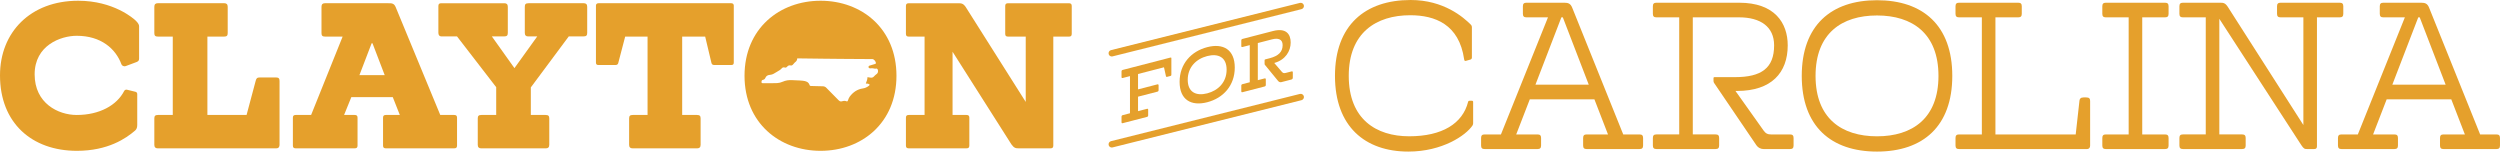 <?xml version="1.0" encoding="UTF-8"?>
<svg xmlns="http://www.w3.org/2000/svg" id="Layer_2" data-name="Layer 2" viewBox="0 0 1717.77 104.15">
  <defs>
    <style>
      .cls-1 {
        fill: #e5a02c;
      }
    </style>
  </defs>
  <g id="Layer_1-2" data-name="Layer 1">
    <g>
      <path class="cls-1" d="M563.84.51c-28.2,0-52.27,19.09-52.27,51.56s24.07,51.56,52.27,51.56,52.13-19.09,52.13-51.56S592.04.51,563.84.51ZM602.1,51.06c-.51.4-1.04.82-1.46,1.33-.75.89-1.64,1.18-2.88.89-.27-.06-.62-.1-.94-.15-.23-.03-.45-.06-.63-.09h-.04s-.09.02-.11.05c0,0,0,0-.02.02h0s0,.02,0,.03h0s0,.03,0,.03v.02h0s0,.03,0,.03c0,.03,0,.07,0,.1,0,1.12-.52,2.77-1.06,3.87h0s0,.02,0,.03h0v.03s0,.02,0,.02h0s0,.02,0,.02v.03s0,0,0,.02c0,0,0,0,0,0t0,.02s0,0,0,.02h0s0,.02.02.03c.03.02.06.03.09.03h.02c.64-.03,1.37.07,1.58.17.26.12.5.29.75.47.06.04.12.09.19.13-.03.05-.07.09-.09.15-.13.2-.24.39-.39.51-1.36,1.07-2.75,1.71-4.28,1.92-3.61.51-6.67,2.44-9.07,5.73-.47.63-.75,1.41-1.02,2.16-.03.09-.07.19-.1.27-.15.39-.33.66-.53.74-.1.04-.21.03-.33-.03-1.19-.58-2.32-.33-3.17-.06-1.22.39-1.89-.17-2.64-.94-1.29-1.32-2.61-2.65-3.89-3.94-1.42-1.43-2.91-2.93-4.34-4.4-.69-.71-1.46-1.02-2.57-1.03-1.48,0-3-.06-4.47-.11-1.12-.03-2.27-.07-3.41-.09-.58,0-.88-.12-1.08-.74-.71-2.11-2.57-2.62-4.49-2.85-1.42-.17-2.89-.23-4.3-.28-.9-.03-1.84-.07-2.75-.13-2.66-.19-4.85.15-6.9,1.07-1.24.56-2.6.89-3.8.94-2.23.09-4.51.07-6.71.06-1.06,0-2.16-.02-3.24,0h0c-.59,0-.79-.21-.81-.81,0-.61.15-1.36.97-1.48.82-.13,1.36-.56,1.69-1.35.55-1.3,1.54-1.96,3.15-2.08,1.12-.09,2.15-.45,3.26-1.18.5-.33,1.03-.62,1.54-.91,1.28-.71,2.59-1.45,3.57-2.67.07-.08.18-.15.27-.18.11-.03.23-.07.34-.1.27-.09.57-.19.74-.12.86.39,1.45.27,2.05-.43.47-.55,1.24-1.15,2.24-.89.87.22,1.37-.11,1.88-.68.12-.14.23-.27.35-.41.38-.45.76-.9,1.21-1.24.85-.63,1.24-1.41,1.28-2.51,5.69.07,12.31.15,18.5.23,4.58.06,8.6.09,12.26.12,4.01.03,8.1.05,12.05.08,2.94.02,5.89.03,8.82.05.54,0,1.22.44,1.75,1.1.5.64.74,1.34.63,1.83-.03.15-.16.32-.24.34-.57.19-1.16.36-1.72.52-.51.15-1.03.3-1.54.46-.09.03-.2.06-.3.09-.57.15-1.36.37-1.22,1.18.19,1.06,1.3.88,1.96.78.44-.07.9.02,1.39.11.21.03.41.07.63.09.07,0,.15.03.24.06.18.04.37.09.55.04.82-.27,1.33-.03,1.62.75.35.93.09,2.17-.56,2.71-.16.13-.33.27-.49.39Z"></path>
      <g>
        <path class="cls-1" d="M94.29,85.97c0,1.57-.43,2.85-1.42,3.7-6.27,5.41-18.66,13.96-40.02,13.96C21.79,103.63,0,84.4,0,51.79,0,22.16,20.94.51,53.69.51c24.35,0,38.17,12.25,39.74,13.82,1.85,1.85,2.14,2.99,2.14,3.7v22.36c0,1.28-.71,1.85-1.85,2.28l-7.26,2.71c-1.57.57-2.71-.43-2.99-1.14-3.99-10.82-14.1-19.65-30.76-19.65-10.97,0-28.91,6.55-28.91,26.49s16.24,27.92,28.91,27.92c15.67,0,27.63-6.69,32.62-16.52.43-.71,1.14-1,1.85-.85l5.84,1.42c.71.14,1.28.71,1.28,1.57v21.36Z"></path>
        <path class="cls-1" d="M108.32,101.92c-1.42,0-2.28-.71-2.28-2.42v-18.09c0-1.71.57-2.42,2.56-2.42h10.11V25.15h-10.11c-1.99,0-2.56-.71-2.56-2.42V4.64c0-1.71.85-2.42,2.28-2.42h45.86c1.42,0,2.28.71,2.28,2.42v18.09c0,1.71-.57,2.42-2.56,2.42h-11.39v53.84h26.92l6.27-23.5c.43-1.57.85-2.28,2.85-2.28h10.97c1.99,0,2.56.71,2.56,2.42v43.87c0,1.14-.43,2.42-2.28,2.42h-81.47Z"></path>
        <path class="cls-1" d="M265.18,101.92c-1.28,0-1.99-.43-1.99-1.85v-19.23c0-1.42.71-1.85,1.99-1.85h9.54l-4.84-12.25h-28.48l-4.98,12.25h7.26c1.28,0,1.99.43,1.99,1.85v19.23c0,1.42-.71,1.85-1.99,1.85h-40.45c-1.28,0-1.99-.43-1.99-1.85v-19.23c0-1.42.71-1.85,1.99-1.85h10.54l21.65-53.84h-11.96c-1.99,0-2.56-.71-2.56-2.42V4.64c0-1.71.85-2.42,2.28-2.42h43.58c2.14,0,3.99-.14,5.13,2.71l30.62,74.06h9.54c1.28,0,1.99.43,1.99,1.85v19.23c0,1.42-.71,1.85-1.99,1.85h-46.86ZM255.93,29.71h-.57l-8.4,21.93h17.38l-8.4-21.93Z"></path>
        <path class="cls-1" d="M330.55,101.92c-1.42,0-2.28-.71-2.28-2.42v-18.09c0-1.71.57-2.42,2.56-2.42h10.11v-19.08l-26.92-34.89h-10.82c-1.28,0-1.99-1-1.99-2.42V4.08c0-1.42.71-1.85,1.99-1.85h43.44c1.42,0,2.28.71,2.28,2.42v17.95c0,1.71-.57,2.42-2.56,2.42h-8.4l15.52,21.79,15.67-21.79h-6.27c-1.42,0-2.28-.71-2.28-2.42V4.64c0-1.71.57-2.42,2.56-2.42h38.03c1.42,0,2.28.71,2.28,2.42v17.95c0,1.71-.57,2.42-2.56,2.42h-10.11l-26.06,35.04v18.94h10.11c1.99,0,2.56.71,2.56,2.42v18.09c0,1.71-.85,2.42-2.28,2.42h-44.58Z"></path>
        <path class="cls-1" d="M434.55,101.92c-1.42,0-2.28-.71-2.28-2.42v-18.09c0-1.71.57-2.42,2.56-2.42h10.11V25.15h-15.38l-4.7,17.95c-.14.71-.57,1.57-1.85,1.57h-11.82c-1.14,0-1.71-.43-1.71-1.71V3.79c0-1,.71-1.57,1.71-1.57h91.29c1,0,1.71.57,1.71,1.57v39.17c0,1.28-.57,1.71-1.71,1.71h-11.82c-1.28,0-1.71-.85-1.85-1.57l-4.27-17.95h-15.81v53.84h10.11c1.99,0,2.56.71,2.56,2.42v18.09c0,1.71-.85,2.42-2.28,2.42h-44.58Z"></path>
        <path class="cls-1" d="M700.09,101.92c-2.14,0-3.28-.14-5.13-2.71l-40.45-63.66v43.44h9.54c1.28,0,1.99.43,1.99,1.85v19.23c0,1.42-.71,1.85-1.99,1.85h-39.59c-1.28,0-1.99-.43-1.99-1.85v-19.23c0-1.42.71-1.85,1.99-1.85h10.82V25.15h-10.82c-1.28,0-1.99-.43-1.99-1.85V4.08c0-1.42.71-1.85,1.99-1.85h34.04c2.14,0,3.42.14,5.13,2.71l41.16,65.09V25.15h-12.11c-1.28,0-1.99-.43-1.99-1.85V4.08c0-1.42.71-1.85,1.99-1.85h41.73c1.28,0,1.99.43,1.99,1.85v19.23c0,1.42-.71,1.85-1.99,1.85h-10.68v74.92c0,1.42-.71,1.85-1.99,1.85h-21.65Z"></path>
      </g>
      <g>
        <g>
          <path class="cls-1" d="M771.5,84.63c-.57.15-.89-.03-.89-.66v-3.76c0-.63.31-.97.89-1.12l4.92-1.27v-25.52l-4.92,1.27c-.63.16-.89-.03-.89-.66v-3.77c0-.63.26-.96.89-1.12l32.73-8.47c.37-.09.63.05.63.41v11.45c0,.47-.21.68-.63.79l-2.35.61c-.47.12-.63-.15-.73-.39l-1.36-6.18-17.83,4.61v10.56l13.23-3.42c.63-.16.89.08.89.66v3.24c0,.63-.26.96-.89,1.12l-13.23,3.42v9.94l6.07-1.57c.68-.18.89.03.89.66v3.76c0,.63-.26.96-.84,1.11l-16.58,4.29Z"></path>
          <path class="cls-1" d="M810.51,56.24c0-12.34,7.95-20.98,18.98-23.84s18.93,1.69,18.93,14.03-7.9,20.97-18.93,23.82-18.98-1.68-18.98-14.02ZM829.49,38.52c-7.58,1.96-13.39,7.65-13.39,16.27s5.8,11.31,13.39,9.35c7.53-1.95,13.33-7.63,13.33-16.26s-5.81-11.31-13.33-9.36Z"></path>
          <path class="cls-1" d="M880.62,56.41c-1.2.31-1.99-.17-2.61-1l-8.84-10.79c-.21-.21-.26-.4-.26-.77v-2.41c0-.31.1-.55.42-.63l3.09-.8c5.96-1.54,8.89-4.34,8.89-8.99,0-4.13-3.08-5.06-7.27-3.98l-9.78,2.53v25.52l4.6-1.19c.58-.15.89.03.89.66v3.76c0,.63-.26.96-.94,1.13l-15.01,3.88c-.63.16-.89-.03-.89-.66v-3.76c0-.63.26-.96.89-1.12l4.92-1.27v-25.52l-4.92,1.27c-.63.16-.89-.03-.89-.66v-3.77c0-.63.26-.96.89-1.12l20.86-5.4c8.94-2.31,12.18,2.03,12.18,7.88s-3.56,11.8-10.88,13.95l-.42.11,5.18,6.03c.78.9,1.36,1.16,2.77.8l3.92-1.01c.52-.14.89-.02.89.61v3.61c0,.84-.42,1.21-1.05,1.37l-6.64,1.72Z"></path>
        </g>
        <g>
          <line class="cls-1" x1="763.93" y1="99.15" x2="893.73" y2="66.7"></line>
          <path class="cls-1" d="M763.92,101.36c-.99,0-1.9-.67-2.15-1.68-.3-1.19.43-2.39,1.61-2.69l129.81-32.45c1.19-.3,2.39.43,2.69,1.61.3,1.19-.43,2.39-1.61,2.69l-129.81,32.45c-.18.05-.36.07-.54.07Z"></path>
        </g>
        <g>
          <line class="cls-1" x1="763.93" y1="36.6" x2="893.73" y2="4.14"></line>
          <path class="cls-1" d="M763.92,38.81c-.99,0-1.9-.67-2.15-1.68-.3-1.19.43-2.39,1.61-2.69L893.19,1.99c1.19-.3,2.39.43,2.69,1.61.3,1.19-.43,2.39-1.61,2.69l-129.81,32.45c-.18.05-.36.07-.54.07Z"></path>
        </g>
      </g>
      <g>
        <path class="cls-1" d="M1012.22,84.61c0,.43-.14,1.15-.43,1.58-4.6,6.9-20.83,17.96-44.1,17.96-29.74,0-50.42-17.24-50.42-52S937.95,0,969.26,0c22.84,0,36.34,11.92,41.37,16.95.57.57.72,1.01.72,1.72v20.97c0,.57-.43,1.15-1.01,1.29l-3.02.86c-.86.29-1.15-.14-1.29-1.01-3.45-24.13-20.11-30.31-37.06-30.31-23.27,0-42.23,11.92-42.23,41.66s18.82,41.51,41.51,41.51,36.77-8.76,40.51-23.7c.14-.57.57-.72,1.01-.72h1.58c.57,0,.86.29.86.86v14.51Z"></path>
        <path class="cls-1" d="M1090.22,102.42c-1.72,0-2.44-.72-2.44-2.44v-5.17c0-1.72.72-2.44,2.44-2.44h14.65l-9.34-24.13h-44.39l-9.34,24.13h14.65c1.72,0,2.44.72,2.44,2.44v5.17c0,1.72-.72,2.44-2.44,2.44h-36.34c-1.72,0-2.44-.72-2.44-2.44v-5.17c0-1.72.72-2.44,2.44-2.44h11.2l32.32-80.45h-14.8c-1.72,0-2.44-.72-2.44-2.44v-5.17c0-1.72.72-2.44,2.44-2.44h26c2.73,0,4.31.57,5.46,3.45l35.05,87.05h11.2c1.72,0,2.44.72,2.44,2.44v5.17c0,1.72-.72,2.44-2.44,2.44h-36.34ZM1073.84,11.92h-1.01l-17.81,46.26h36.63l-17.81-46.26Z"></path>
        <path class="cls-1" d="M1211.83,102.42c-1.72,0-3.74-.72-5.17-2.87l-28.87-42.52c-.29-.43-.43-.86-.43-1.44v-1.87c0-.57.29-.72.86-.72h13.93c18.1,0,26.86-6.18,26.86-21.84,0-12.78-9.34-19.25-24.13-19.25h-31.75v80.45h15.66c1.72,0,2.44.72,2.44,2.44v5.17c0,1.72-.72,2.44-2.44,2.44h-40.65c-1.72,0-2.44-.72-2.44-2.44v-5.17c0-1.72.72-2.44,2.44-2.44h15.66V11.92h-15.66c-1.72,0-2.44-.72-2.44-2.44v-5.17c0-1.72.72-2.44,2.44-2.44h56.89c24.42,0,33.33,13.93,33.33,29.3,0,18.82-11.21,31.32-34.76,31.32h-1.15l19.39,27.29c1.44,2.01,2.73,2.59,5.03,2.59h13.07c1.72,0,2.44.72,2.44,2.44v5.17c0,1.72-.72,2.44-2.44,2.44h-18.1Z"></path>
        <path class="cls-1" d="M1238,52.15c0-34.62,20.11-52,51.71-52s51.72,17.38,51.72,52-20.11,52-51.72,52-51.71-17.38-51.71-52ZM1289.71,10.63c-24.28,0-42.23,12.35-42.23,41.52s17.96,41.51,42.23,41.51,42.23-12.35,42.23-41.51-17.96-41.52-42.23-41.52Z"></path>
        <path class="cls-1" d="M1346.09,102.42c-1.72,0-2.44-.72-2.44-2.44v-5.17c0-1.72.72-2.44,2.44-2.44h15.66V11.92h-15.66c-1.72,0-2.44-.72-2.44-2.44v-5.17c0-1.72.72-2.44,2.44-2.44h40.65c1.72,0,2.44.72,2.44,2.44v5.17c0,1.72-.72,2.44-2.44,2.44h-15.66v80.45h55.16l2.59-23.27c.14-1.29.86-2.16,2.87-2.16h1.72c2.01,0,2.73.72,2.73,2.44v30.6c0,1.15-.43,2.44-2.3,2.44h-87.77Z"></path>
        <path class="cls-1" d="M1446.96,102.42c-1.72,0-2.44-.72-2.44-2.44v-5.17c0-1.72.72-2.44,2.44-2.44h15.66V11.92h-15.66c-1.72,0-2.44-.72-2.44-2.44v-5.17c0-1.72.72-2.44,2.44-2.44h40.65c1.72,0,2.44.72,2.44,2.44v5.17c0,1.72-.72,2.44-2.44,2.44h-15.66v80.45h15.66c1.72,0,2.44.72,2.44,2.44v5.17c0,1.72-.72,2.44-2.44,2.44h-40.65Z"></path>
        <path class="cls-1" d="M1585.4,102.42c-1.87,0-2.44-.14-4.17-2.73l-56.31-86.77v79.44h15.66c1.72,0,2.44.72,2.44,2.44v5.17c0,1.72-.72,2.44-2.44,2.44h-40.65c-1.72,0-2.44-.72-2.44-2.44v-5.17c0-1.72.72-2.44,2.44-2.44h15.66V11.92h-15.66c-1.72,0-2.44-.72-2.44-2.44v-5.17c0-1.72.72-2.44,2.44-2.44h25.57c2.15,0,3.45.14,5.17,2.73l52,81.31V11.92h-15.66c-1.72,0-2.44-.72-2.44-2.44v-5.17c0-1.72.72-2.44,2.44-2.44h40.65c1.72,0,2.44.72,2.44,2.44v5.17c0,1.72-.72,2.44-2.44,2.44h-15.66v88.63c0,1.44-.72,1.87-2.01,1.87h-4.6Z"></path>
        <path class="cls-1" d="M1678.99,102.42c-1.72,0-2.44-.72-2.44-2.44v-5.17c0-1.72.72-2.44,2.44-2.44h14.65l-9.34-24.13h-44.39l-9.34,24.13h14.65c1.72,0,2.44.72,2.44,2.44v5.17c0,1.72-.72,2.44-2.44,2.44h-36.34c-1.72,0-2.44-.72-2.44-2.44v-5.17c0-1.72.72-2.44,2.44-2.44h11.21l32.32-80.45h-14.8c-1.72,0-2.44-.72-2.44-2.44v-5.17c0-1.72.72-2.44,2.44-2.44h26c2.73,0,4.31.57,5.46,3.45l35.05,87.05h11.2c1.72,0,2.44.72,2.44,2.44v5.17c0,1.72-.72,2.44-2.44,2.44h-36.34ZM1662.61,11.92h-1.01l-17.81,46.26h36.63l-17.81-46.26Z"></path>
      </g>
    </g>
  </g>
</svg>

